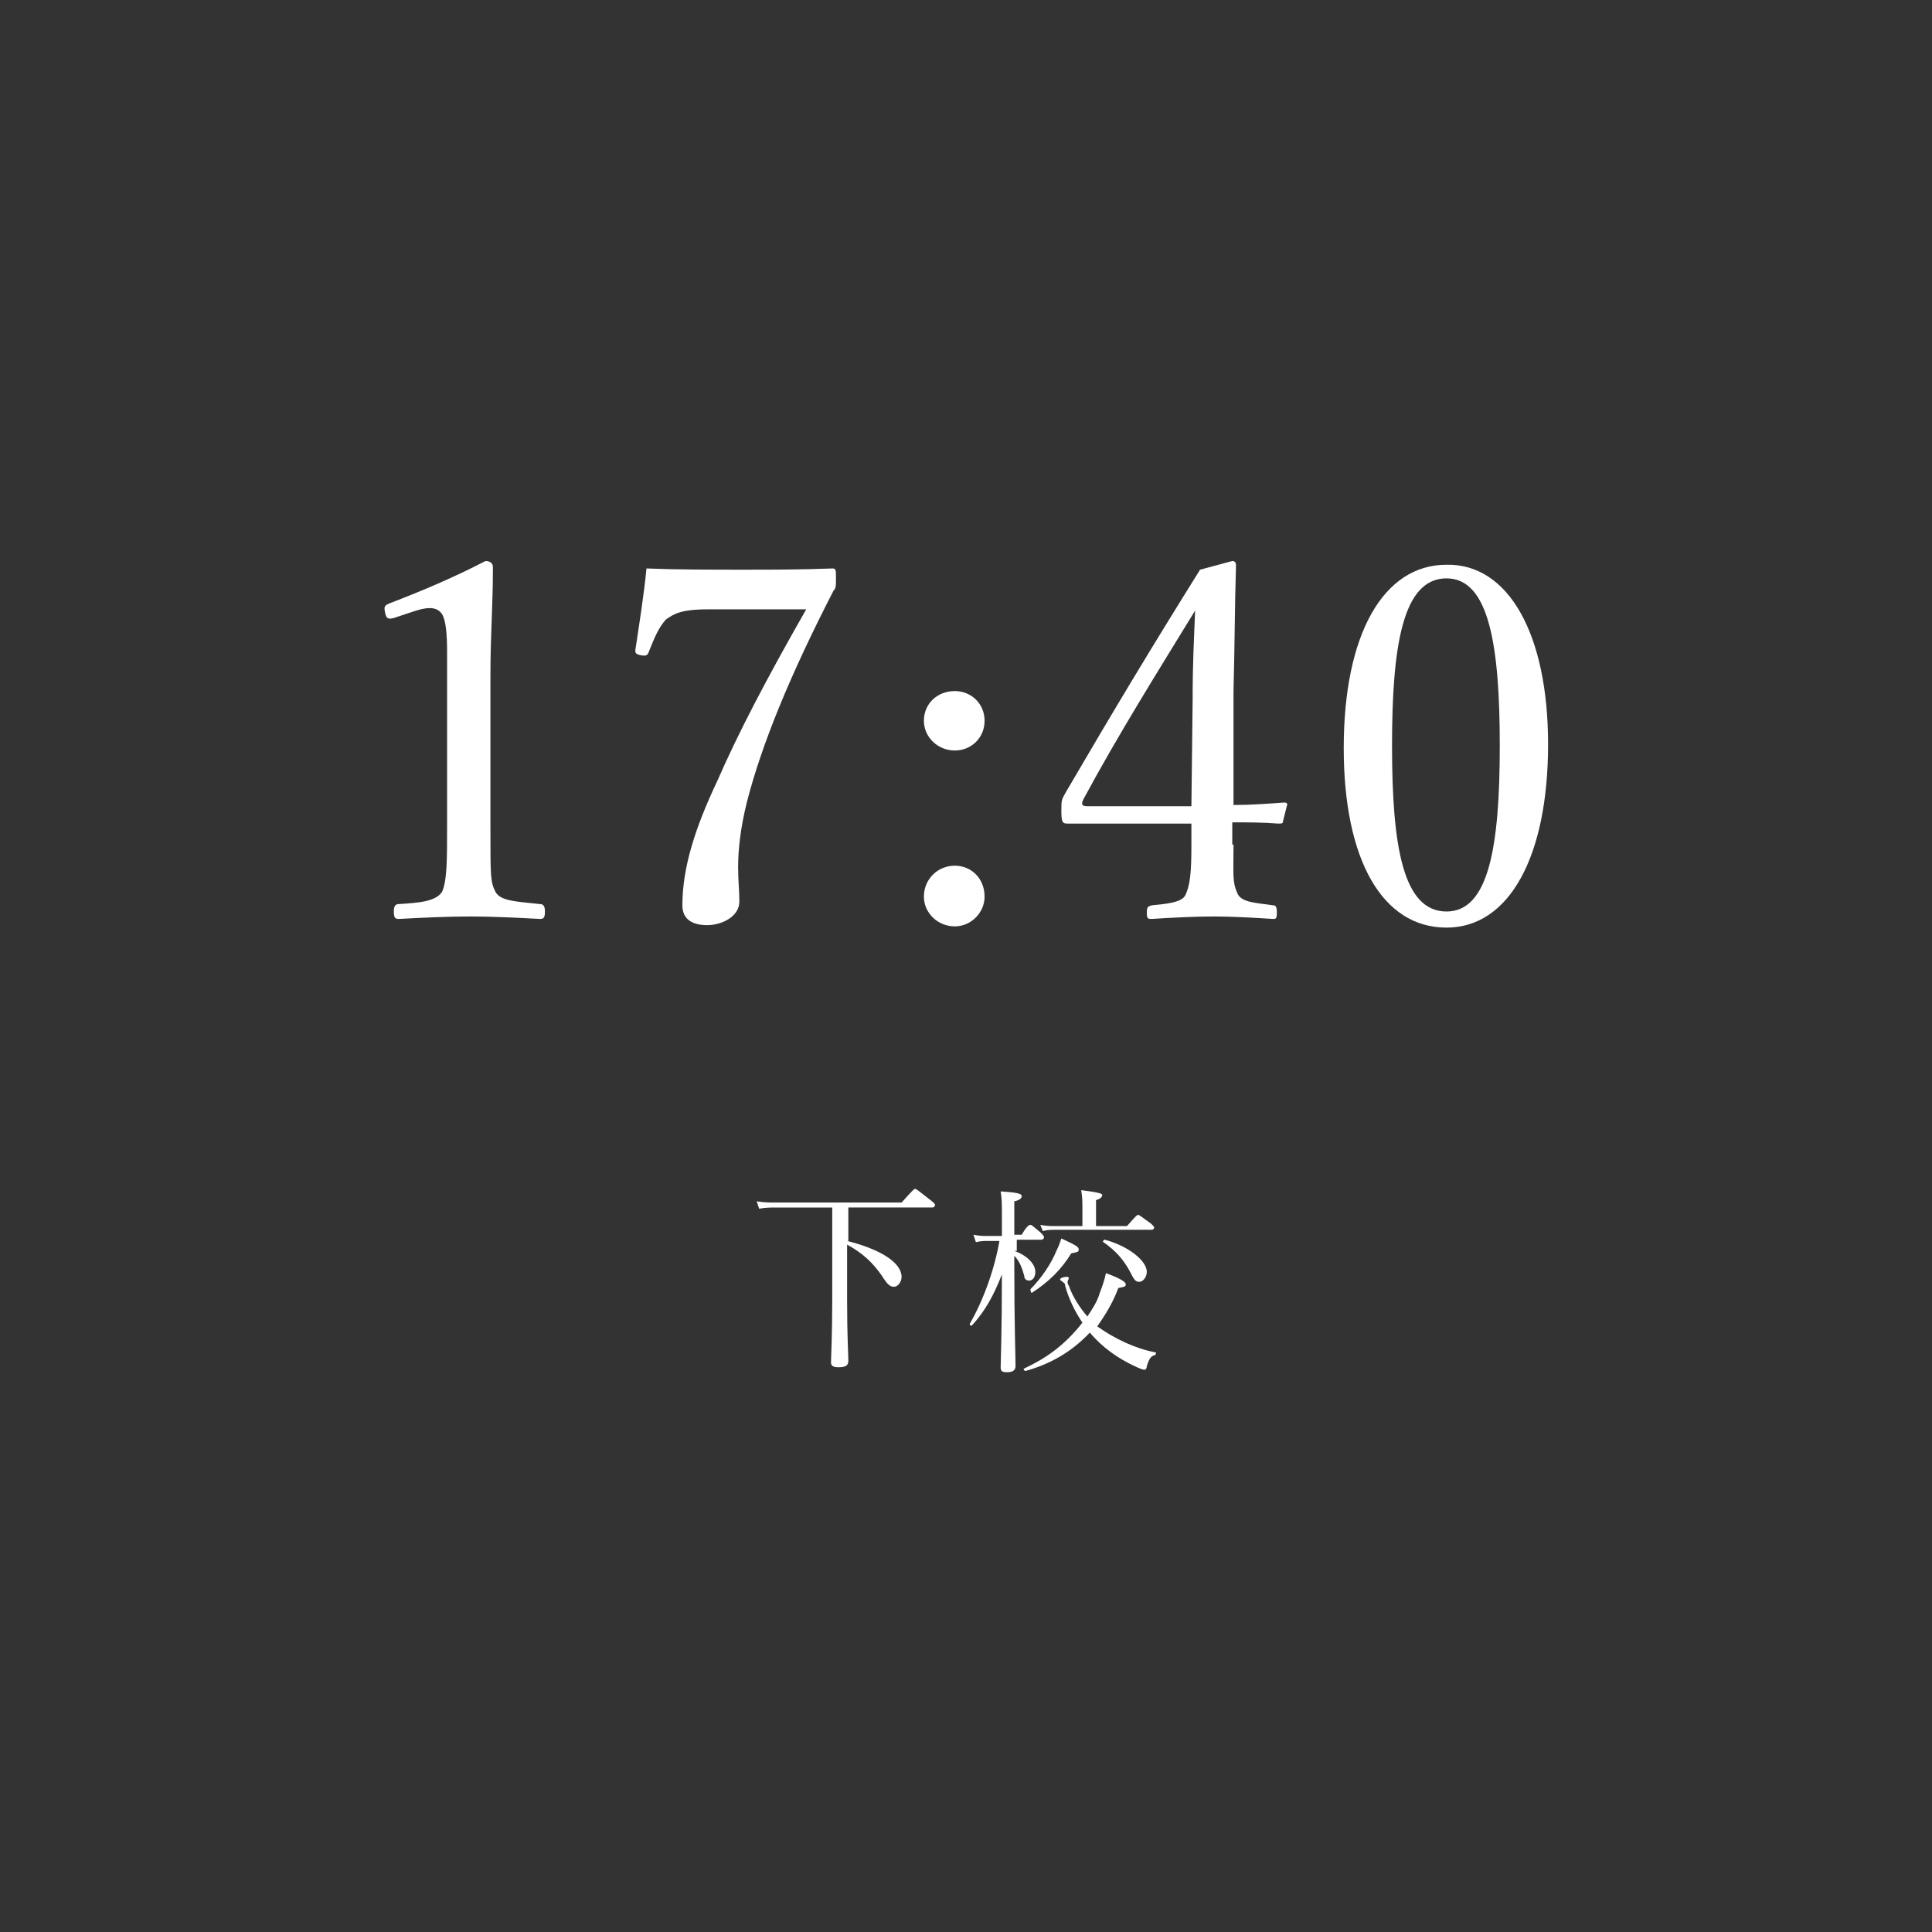 <?xml version="1.0" encoding="utf-8"?>
<!-- Generator: Adobe Illustrator 27.8.1, SVG Export Plug-In . SVG Version: 6.00 Build 0)  -->
<svg version="1.1" id="レイヤー_1" xmlns="http://www.w3.org/2000/svg" xmlns:xlink="http://www.w3.org/1999/xlink" x="0px"
	 y="0px" viewBox="0 0 156 156" style="enable-background:new 0 0 156 156;" xml:space="preserve">
<rect x="0" y="0" width="156" height="156" fill="#333333" stroke="none"/>
<style type="text/css">
	.st0{fill:none;}
	.st1{fill:#FFFFFF;}
</style>
<circle class="st0" cx="78" cy="78" r="78"/>
<g>
	<g>
		<path class="st1" d="M674.7,2439.7c-0.4,0.1-0.6,0.1-0.7-0.4c-0.1-0.5-0.1-0.6,0.4-0.7c2.6-1,5.2-2.1,7.7-3.4
			c0.4,0,0.6,0.2,0.6,0.5c0,3.2-0.2,5.4-0.2,8.7v12.3c0,4,0,4.4,0.4,5.2c0.4,0.8,1.9,0.8,3.6,1c0.3,0,0.4,0.2,0.4,0.6
			c0,0.5-0.1,0.6-0.4,0.6c-1.8-0.1-3.9-0.2-5.6-0.2c-1.9,0-3.9,0.1-5.8,0.2c-0.3,0-0.4-0.1-0.4-0.6c0-0.4,0.1-0.6,0.4-0.6
			c1.6-0.1,3-0.2,3.5-1c0.4-0.9,0.4-2.6,0.4-5.2v-14.2c0-1.4-0.1-2.5-0.4-3c-0.2-0.3-0.5-0.5-1-0.5c-0.4,0-0.8,0.1-1.4,0.3
			L674.7,2439.7z"/>
		<path class="st1" d="M700.1,2439c-2.3,0-2.8,0.4-3.4,0.8c-0.6,0.6-1,1.6-1.4,2.6c-0.1,0.3-0.2,0.4-0.7,0.3
			c-0.4-0.1-0.4-0.2-0.4-0.4c0.3-2,0.7-4.5,0.9-6.6c2.5,0.1,5.2,0.1,7.6,0.1c2.5,0,4.9,0,7.4-0.1c0.3,0,0.3,0.1,0.3,0.8
			c0,0.6,0,0.8-0.2,1c-3.5,6.8-5.8,12.4-7,17.1c-0.5,2-0.7,3.8-0.7,5.2c0,1.2,0.1,1.8,0.1,2.8c0,1.2-1.4,1.9-2.6,1.9
			c-1.1,0-2-0.4-2-1.6c0-3,1-6.2,2.8-10c1.7-3.9,4-8.3,7.2-13.9H700.1z"/>
		<path class="st1" d="M722.4,2448c0,1.4-1.1,2.4-2.4,2.4c-1.4,0-2.5-1.1-2.5-2.4c0-1.4,1.1-2.4,2.5-2.4
			C721.3,2445.6,722.4,2446.6,722.4,2448z M722.4,2462.2c0,1.3-1.1,2.4-2.4,2.4c-1.4,0-2.5-1.1-2.5-2.4c0-1.4,1.1-2.5,2.5-2.5
			C721.3,2459.7,722.4,2460.8,722.4,2462.2z"/>
		<path class="st1" d="M742.5,2458c0,2.5-0.1,3,0.3,3.9c0.3,0.8,1.6,0.8,2.9,1c0.2,0,0.3,0.1,0.3,0.6c0,0.5-0.1,0.5-0.3,0.5
			c-1.5-0.1-3.4-0.2-4.8-0.2c-1.5,0-3.5,0.1-5,0.2c-0.3,0-0.4,0-0.4-0.5c0-0.5,0.1-0.5,0.4-0.6c1-0.1,2.4-0.2,2.7-0.8
			c0.4-0.8,0.5-1.9,0.5-4v-1.8h-6.5c-1.4,0-2.4,0-3.5,0c-0.4,0-0.5-0.1-0.5-1c0-0.9,0-0.9,0.4-1.6c3.8-6.5,6.8-11.5,10.8-17.9
			l2.6-0.7c0.2,0,0.3,0.1,0.3,0.4c-0.1,3.2-0.1,6.4-0.2,10.1l-0.1,9.2c1.4,0,2.7-0.1,4.1-0.2c0.2,0,0.3,0.1,0.2,0.3l-0.3,1.2
			c0,0.2-0.1,0.2-0.4,0.2c-1.2-0.1-2.5-0.1-3.7-0.1V2458z M739.2,2446.3c0-3,0.1-4.6,0.2-7.2c-3,4.9-6.2,10-9,15.2
			c-0.2,0.4-0.2,0.6,0.3,0.6h8.4L739.2,2446.3z"/>
		<path class="st1" d="M767.9,2449.9c0,9-3.1,14.8-8.2,14.8c-5.2,0-8.3-5.5-8.3-14.5c0-9.2,3.2-14.8,8.3-14.8
			C764.7,2435.3,767.9,2441,767.9,2449.9z M755.3,2450c0,8.2,0.9,13.4,4.4,13.4c3.4,0,4.3-5.2,4.3-13.4c0-8.2-0.9-13.5-4.3-13.5
			C756.3,2436.5,755.3,2441.8,755.3,2450z"/>
	</g>
	<g>
		<g>
			<path class="st1" d="M711.3,2490c2.8,0.7,4.4,1.8,4.4,2.9c0,0.4-0.3,0.8-0.6,0.8c-0.3,0-0.5-0.1-1-0.9c-0.7-1-1.5-1.8-2.8-2.5
				v4.4c0,3.2,0.1,4.3,0.1,5c0,0.4-0.3,0.5-0.8,0.5c-0.4,0-0.6-0.1-0.6-0.4c0-0.4,0.1-2,0.1-5.1v-7.4h-4.5c-0.5,0-0.9,0-1.4,0.1
				l-0.2-0.6c0.6,0.1,1,0.1,1.6,0.1h10.1c0.9-1,1-1.1,1.1-1.1c0.1,0,0.2,0.1,1.1,0.8c0.4,0.3,0.5,0.4,0.5,0.5c0,0.1-0.1,0.2-0.2,0.2
				h-6.8V2490z"/>
			<path class="st1" d="M724.8,2490.8c1.1,0.4,1.7,1.1,1.7,1.7c0,0.4-0.2,0.7-0.5,0.7c-0.2,0-0.4-0.1-0.4-0.4
				c-0.2-0.7-0.4-1.2-0.8-1.6v0.9c0,4.5,0.1,7.3,0.1,8c0,0.4-0.3,0.5-0.7,0.5c-0.4,0-0.5-0.1-0.5-0.4c0-0.6,0.1-2.8,0.1-7.5
				c-0.7,1.8-1.4,3-2.4,4.1c-0.1,0.1-0.2,0-0.2-0.1c1.1-1.9,2-4.4,2.4-6.7h-0.9c-0.3,0-0.6,0-1,0.1l-0.2-0.6
				c0.5,0.1,0.8,0.1,1.2,0.1h1.1v-1.6c0-0.9,0-1.4-0.1-2c1.5,0.1,1.7,0.2,1.7,0.4c0,0.1-0.1,0.3-0.6,0.4v2.7h0.6
				c0.4-0.7,0.6-0.8,0.7-0.8c0.1,0,0.2,0.1,0.8,0.6c0.2,0.2,0.3,0.3,0.3,0.4c0,0.1-0.1,0.2-0.2,0.2h-2V2490.8z M736.3,2499
				c0.1,0,0,0.1,0,0.2c-0.4,0.1-0.5,0.3-0.7,0.9c0,0.2-0.1,0.3-0.2,0.3c-0.1,0-0.4-0.1-0.8-0.3c-1.3-0.6-2.6-1.5-3.6-2.7
				c-1.6,1.7-3.4,2.6-5.2,3.1c-0.1,0-0.2-0.2-0.1-0.2c1.7-0.8,3.2-1.8,4.7-3.7c-0.6-0.9-1.1-1.9-1.4-3c0-0.2-0.1-0.2-0.2-0.3
				c-0.1-0.1-0.2-0.1-0.2-0.2c0-0.1,0.3-0.2,0.5-0.2c0.1,0,0.2,0,0.2,0.1c0,0.1-0.1,0.2-0.1,0.3c0,0,0,0.2,0.1,0.3
				c0.3,0.9,0.9,1.8,1.5,2.5c0.4-0.6,0.8-1.2,1-1.9c0.2-0.5,0.4-1.1,0.5-1.6c1.1,0.4,1.6,0.7,1.6,0.9c0,0.2-0.1,0.2-0.6,0.3
				c-0.4,1.1-1,2.1-1.7,3.1C732.9,2497.9,734.6,2498.7,736.3,2499z M726.1,2493.9c0.9-0.9,1.7-2.1,2.1-3.1c0.2-0.4,0.3-0.7,0.4-1
				c1.3,0.6,1.4,0.7,1.4,0.9c0,0.2-0.1,0.2-0.6,0.3c-0.8,1.3-1.8,2.3-3.2,3.2C726.2,2494.1,726.1,2493.9,726.1,2493.9z M734,2488.8
				c0.7-0.8,0.8-0.9,0.9-0.9c0.1,0,0.2,0.1,0.9,0.6c0.3,0.2,0.4,0.4,0.4,0.4c0,0.1-0.1,0.2-0.2,0.2h-7.8c-0.3,0-0.6,0-1,0.1
				l-0.2-0.6c0.5,0.1,0.8,0.1,1.2,0.1h2.2v-1.4c0-0.6,0-0.9-0.1-1.5c1.6,0.2,1.7,0.3,1.7,0.4c0,0.1-0.1,0.3-0.5,0.4v2.1H734z
				 M734.1,2492.4c-0.5-0.9-1.1-1.6-2.1-2.3c-0.1,0,0-0.2,0.1-0.2c1.9,0.5,3.4,1.7,3.4,2.6c0,0.4-0.3,0.8-0.6,0.8
				C734.6,2493.3,734.5,2493.2,734.1,2492.4z"/>
		</g>
	</g>
</g>
<g>
	<g>
		<path class="st1" d="M31.8,49.9c-0.4,0.1-0.6,0.1-0.7-0.4C31,49,31,48.9,31.5,48.7c2.6-1,5.2-2.1,7.7-3.4c0.4,0,0.6,0.2,0.6,0.5
			c0,3.2-0.2,5.4-0.2,8.7v12.3c0,4,0,4.4,0.4,5.2c0.4,0.8,1.9,0.8,3.6,1c0.3,0,0.4,0.2,0.4,0.6c0,0.5-0.1,0.6-0.4,0.6
			c-1.8-0.1-3.9-0.2-5.6-0.2c-1.9,0-3.9,0.1-5.8,0.2c-0.3,0-0.4-0.1-0.4-0.6c0-0.4,0.1-0.6,0.4-0.6c1.6-0.1,3-0.2,3.5-1
			c0.4-0.9,0.4-2.6,0.4-5.2V52.6c0-1.4-0.1-2.5-0.4-3c-0.2-0.3-0.5-0.5-1-0.5c-0.4,0-0.8,0.1-1.4,0.3L31.8,49.9z"/>
		<path class="st1" d="M57.2,49.2c-2.3,0-2.8,0.4-3.4,0.8c-0.6,0.6-1,1.6-1.4,2.6c-0.1,0.3-0.2,0.4-0.7,0.3
			c-0.4-0.1-0.4-0.2-0.4-0.4c0.3-2,0.7-4.5,0.9-6.6c2.5,0.1,5.2,0.1,7.6,0.1c2.5,0,4.9,0,7.4-0.1c0.3,0,0.3,0.1,0.3,0.8
			c0,0.6,0,0.8-0.2,1c-3.5,6.8-5.8,12.4-7,17.1c-0.5,2-0.7,3.8-0.7,5.2c0,1.2,0.1,1.8,0.1,2.8c0,1.2-1.4,1.9-2.6,1.9
			c-1.1,0-2-0.4-2-1.6c0-3,1-6.2,2.8-10c1.7-3.9,4-8.3,7.2-13.9H57.2z"/>
		<path class="st1" d="M79.5,58.2c0,1.4-1.1,2.4-2.4,2.4c-1.4,0-2.5-1.1-2.5-2.4c0-1.4,1.1-2.4,2.5-2.4
			C78.4,55.8,79.5,56.8,79.5,58.2z M79.5,72.4c0,1.3-1.1,2.4-2.4,2.4c-1.4,0-2.5-1.1-2.5-2.4c0-1.4,1.1-2.5,2.5-2.5
			C78.4,69.9,79.5,70.9,79.5,72.4z"/>
		<path class="st1" d="M99.6,68.2c0,2.5-0.1,3,0.3,3.9c0.3,0.8,1.6,0.8,2.9,1c0.2,0,0.3,0.1,0.3,0.6c0,0.5-0.1,0.5-0.3,0.5
			c-1.5-0.1-3.4-0.2-4.8-0.2c-1.5,0-3.5,0.1-5,0.2c-0.3,0-0.4,0-0.4-0.5c0-0.5,0.1-0.5,0.4-0.6c1-0.1,2.4-0.2,2.7-0.8
			c0.4-0.8,0.5-1.9,0.5-4v-1.8h-6.5c-1.4,0-2.4,0-3.5,0c-0.4,0-0.5-0.1-0.5-1c0-0.9,0-0.9,0.4-1.6c3.8-6.5,6.8-11.5,10.8-17.9
			l2.6-0.7c0.2,0,0.3,0.1,0.3,0.4c-0.1,3.2-0.1,6.4-0.2,10.1L99.6,65c1.4,0,2.7-0.1,4.1-0.2c0.2,0,0.3,0.1,0.2,0.3l-0.3,1.2
			c0,0.2-0.1,0.2-0.4,0.2c-1.2-0.1-2.5-0.1-3.7-0.1V68.2z M96.3,56.5c0-3,0.1-4.6,0.2-7.2c-3,4.9-6.2,10-9,15.2
			c-0.2,0.4-0.2,0.6,0.3,0.6h8.4L96.3,56.5z"/>
		<path class="st1" d="M125,60.1c0,9-3.1,14.8-8.2,14.8c-5.2,0-8.3-5.5-8.3-14.5c0-9.2,3.2-14.8,8.3-14.8
			C121.8,45.5,125,51.2,125,60.1z M112.4,60.2c0,8.2,0.9,13.4,4.4,13.4c3.4,0,4.3-5.2,4.3-13.4c0-8.2-0.9-13.5-4.3-13.5
			C113.3,46.7,112.4,52,112.4,60.2z"/>
	</g>
	<g>
		<g>
			<path class="st1" d="M68.4,100.2c2.8,0.7,4.4,1.8,4.4,2.9c0,0.4-0.3,0.8-0.6,0.8c-0.3,0-0.5-0.1-1-0.9c-0.7-1-1.5-1.8-2.8-2.5
				v4.4c0,3.2,0.1,4.3,0.1,5c0,0.4-0.3,0.5-0.8,0.5c-0.4,0-0.6-0.1-0.6-0.4c0-0.4,0.1-2,0.1-5.1v-7.4h-4.5c-0.5,0-0.9,0-1.4,0.1
				l-0.2-0.6c0.6,0.1,1,0.1,1.6,0.1h10.1c0.9-1,1-1.1,1.1-1.1c0.1,0,0.2,0.1,1.1,0.8c0.4,0.3,0.5,0.4,0.5,0.5c0,0.1-0.1,0.2-0.2,0.2
				h-6.8V100.2z"/>
			<path class="st1" d="M81.9,101c1.1,0.4,1.7,1.1,1.7,1.7c0,0.4-0.2,0.7-0.5,0.7c-0.2,0-0.4-0.1-0.4-0.4c-0.2-0.7-0.4-1.2-0.8-1.6
				v0.9c0,4.5,0.1,7.3,0.1,8c0,0.4-0.3,0.5-0.7,0.5c-0.4,0-0.5-0.1-0.5-0.4c0-0.6,0.1-2.8,0.1-7.5c-0.7,1.8-1.4,3-2.4,4.1
				c-0.1,0.1-0.2,0-0.2-0.1c1.1-1.9,2-4.4,2.4-6.7h-0.9c-0.3,0-0.6,0-1,0.1l-0.2-0.6c0.5,0.1,0.8,0.1,1.2,0.1h1.1v-1.6
				c0-0.9,0-1.4-0.1-2c1.5,0.1,1.7,0.2,1.7,0.4c0,0.1-0.1,0.3-0.6,0.4v2.7h0.6c0.4-0.7,0.6-0.8,0.7-0.8c0.1,0,0.2,0.1,0.8,0.6
				c0.2,0.2,0.3,0.3,0.3,0.4c0,0.1-0.1,0.2-0.2,0.2h-2V101z M93.3,109.2c0.1,0,0,0.1,0,0.2c-0.4,0.1-0.5,0.3-0.7,0.9
				c0,0.2-0.1,0.3-0.2,0.3c-0.1,0-0.4-0.1-0.8-0.3c-1.3-0.6-2.6-1.5-3.6-2.7c-1.6,1.7-3.4,2.6-5.2,3.1c-0.1,0-0.2-0.2-0.1-0.2
				c1.7-0.8,3.2-1.8,4.7-3.7c-0.6-0.9-1.1-1.9-1.4-3c0-0.2-0.1-0.2-0.2-0.3c-0.1-0.1-0.2-0.1-0.2-0.2c0-0.1,0.3-0.2,0.5-0.2
				c0.1,0,0.2,0,0.2,0.1c0,0.1-0.1,0.2-0.1,0.3c0,0,0,0.2,0.1,0.3c0.3,0.9,0.9,1.8,1.5,2.5c0.4-0.6,0.8-1.2,1-1.9
				c0.2-0.5,0.4-1.1,0.5-1.6c1.1,0.4,1.6,0.7,1.6,0.9c0,0.2-0.1,0.2-0.6,0.3c-0.4,1.1-1,2.1-1.7,3.1C90,108.1,91.7,108.9,93.3,109.2
				z M83.2,104.1c0.9-0.9,1.7-2.1,2.1-3.1c0.2-0.4,0.3-0.7,0.4-1c1.3,0.6,1.4,0.7,1.4,0.9c0,0.2-0.1,0.2-0.6,0.3
				c-0.8,1.3-1.8,2.3-3.2,3.2C83.2,104.3,83.2,104.1,83.2,104.1z M91,99c0.7-0.8,0.8-0.9,0.9-0.9c0.1,0,0.2,0.1,0.9,0.6
				c0.3,0.2,0.4,0.4,0.4,0.4c0,0.1-0.1,0.2-0.2,0.2h-7.8c-0.3,0-0.6,0-1,0.1L84,98.9c0.5,0.1,0.8,0.1,1.2,0.1h2.2v-1.4
				c0-0.6,0-0.9-0.1-1.5c1.6,0.2,1.7,0.3,1.7,0.4c0,0.1-0.1,0.3-0.5,0.4V99H91z M91.2,102.6c-0.5-0.9-1.1-1.6-2.1-2.3
				c-0.1,0,0-0.2,0.1-0.2c1.9,0.5,3.4,1.7,3.4,2.6c0,0.4-0.3,0.8-0.6,0.8C91.7,103.5,91.6,103.4,91.2,102.6z"/>
		</g>
	</g>
</g>
</svg>
